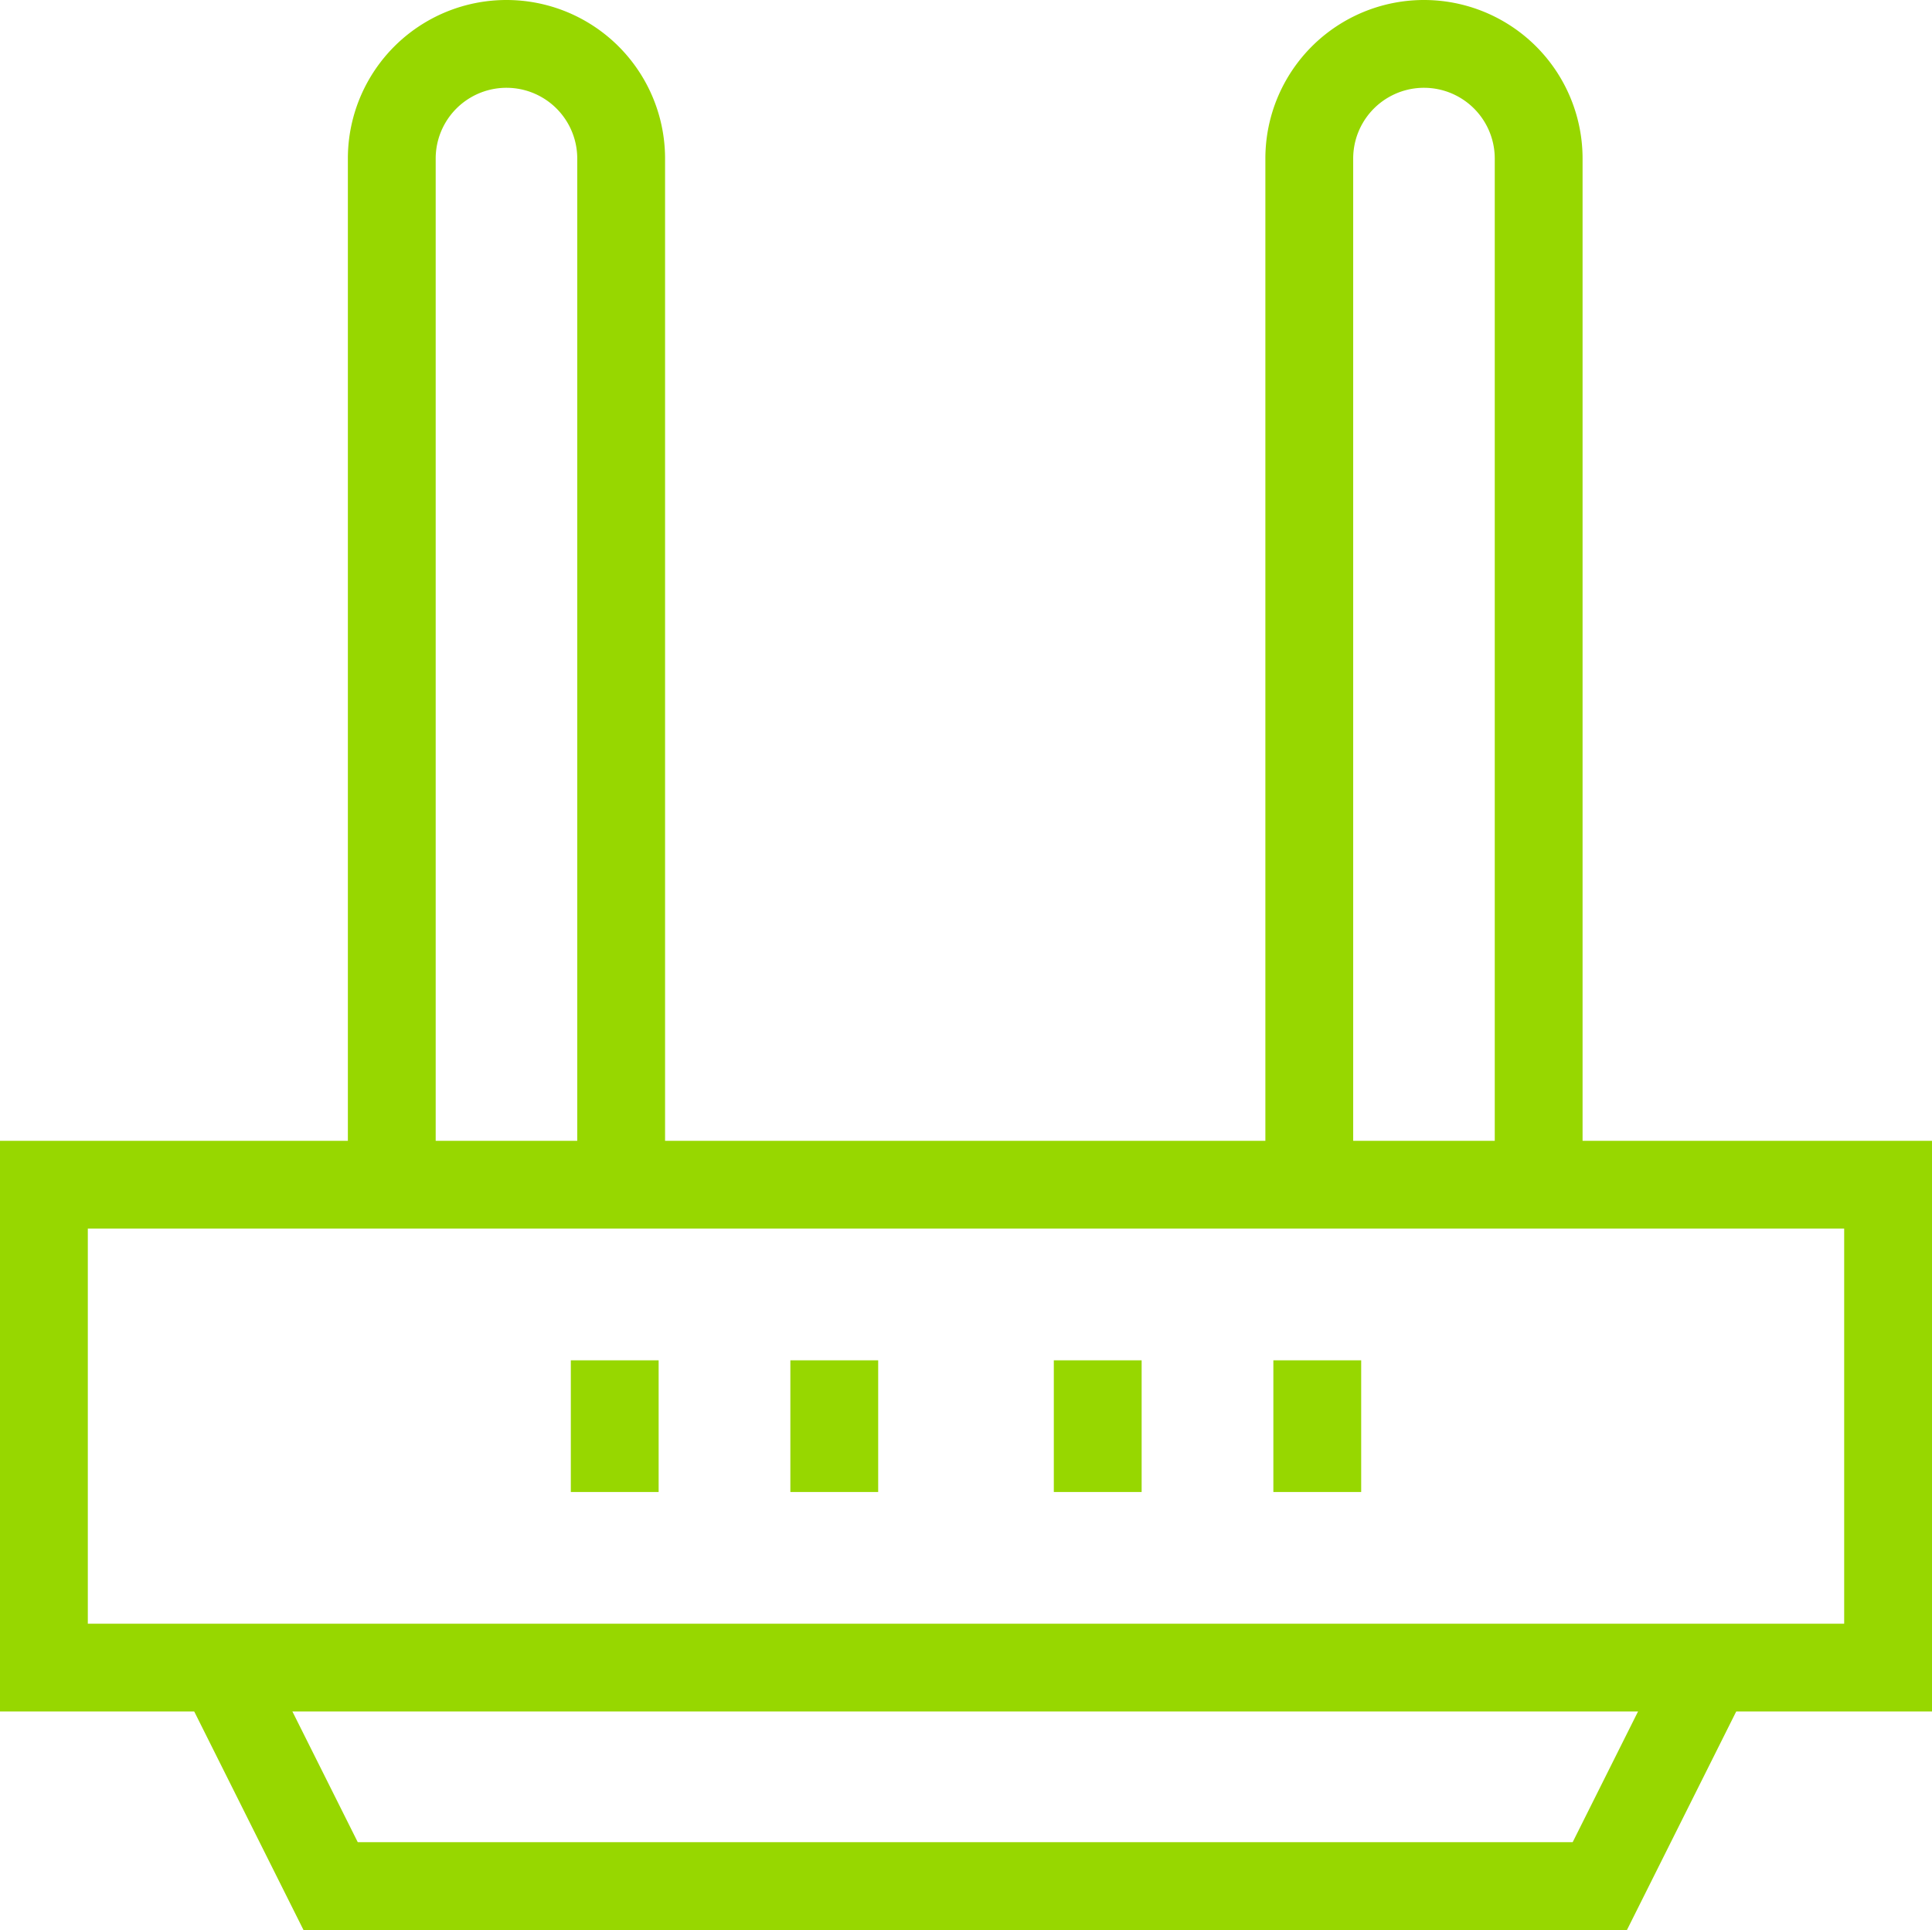 <svg xmlns="http://www.w3.org/2000/svg" width="88" height="87.929" viewBox="0 0 88 87.929">
  <g id="router" transform="translate(-13 -13)">
    <path id="Pfad_396" data-name="Pfad 396" d="M106,67.586V20.224a5.224,5.224,0,0,1,10.448,0V67.586" transform="translate(-75.155 0)" fill="none" stroke="#97d700" stroke-miterlimit="10" stroke-width="4"/>
    <path id="Pfad_397" data-name="Pfad 397" d="M346,67.586V20.224a5.224,5.224,0,0,1,10.448,0V67.586" transform="translate(-273.364 0)" fill="none" stroke="#97d700" stroke-miterlimit="10" stroke-width="4"/>
    <rect id="Rechteck_203" data-name="Rechteck 203" width="84" height="22" transform="translate(15 66.975)" fill="none" stroke="#97d700" stroke-miterlimit="10" stroke-width="4"/>
    <path id="Pfad_398" data-name="Pfad 398" d="M128.257,437l-5.224,10.448H65.224L60,437" transform="translate(-37.164 -348.519)" fill="none" stroke="#97d700" stroke-miterlimit="10" stroke-width="4"/>
    <line id="Linie_628" data-name="Linie 628" y1="6" transform="translate(73 74.975)" fill="none" stroke="#97d700" stroke-miterlimit="10" stroke-width="4"/>
    <line id="Linie_629" data-name="Linie 629" y1="6" transform="translate(63 74.975)" fill="none" stroke="#97d700" stroke-miterlimit="10" stroke-width="4"/>
    <line id="Linie_630" data-name="Linie 630" y1="6" transform="translate(51 74.975)" fill="none" stroke="#97d700" stroke-miterlimit="10" stroke-width="4"/>
    <line id="Linie_631" data-name="Linie 631" y1="6" transform="translate(41 74.975)" fill="none" stroke="#97d700" stroke-miterlimit="10" stroke-width="4"/>
  </g>
</svg>
